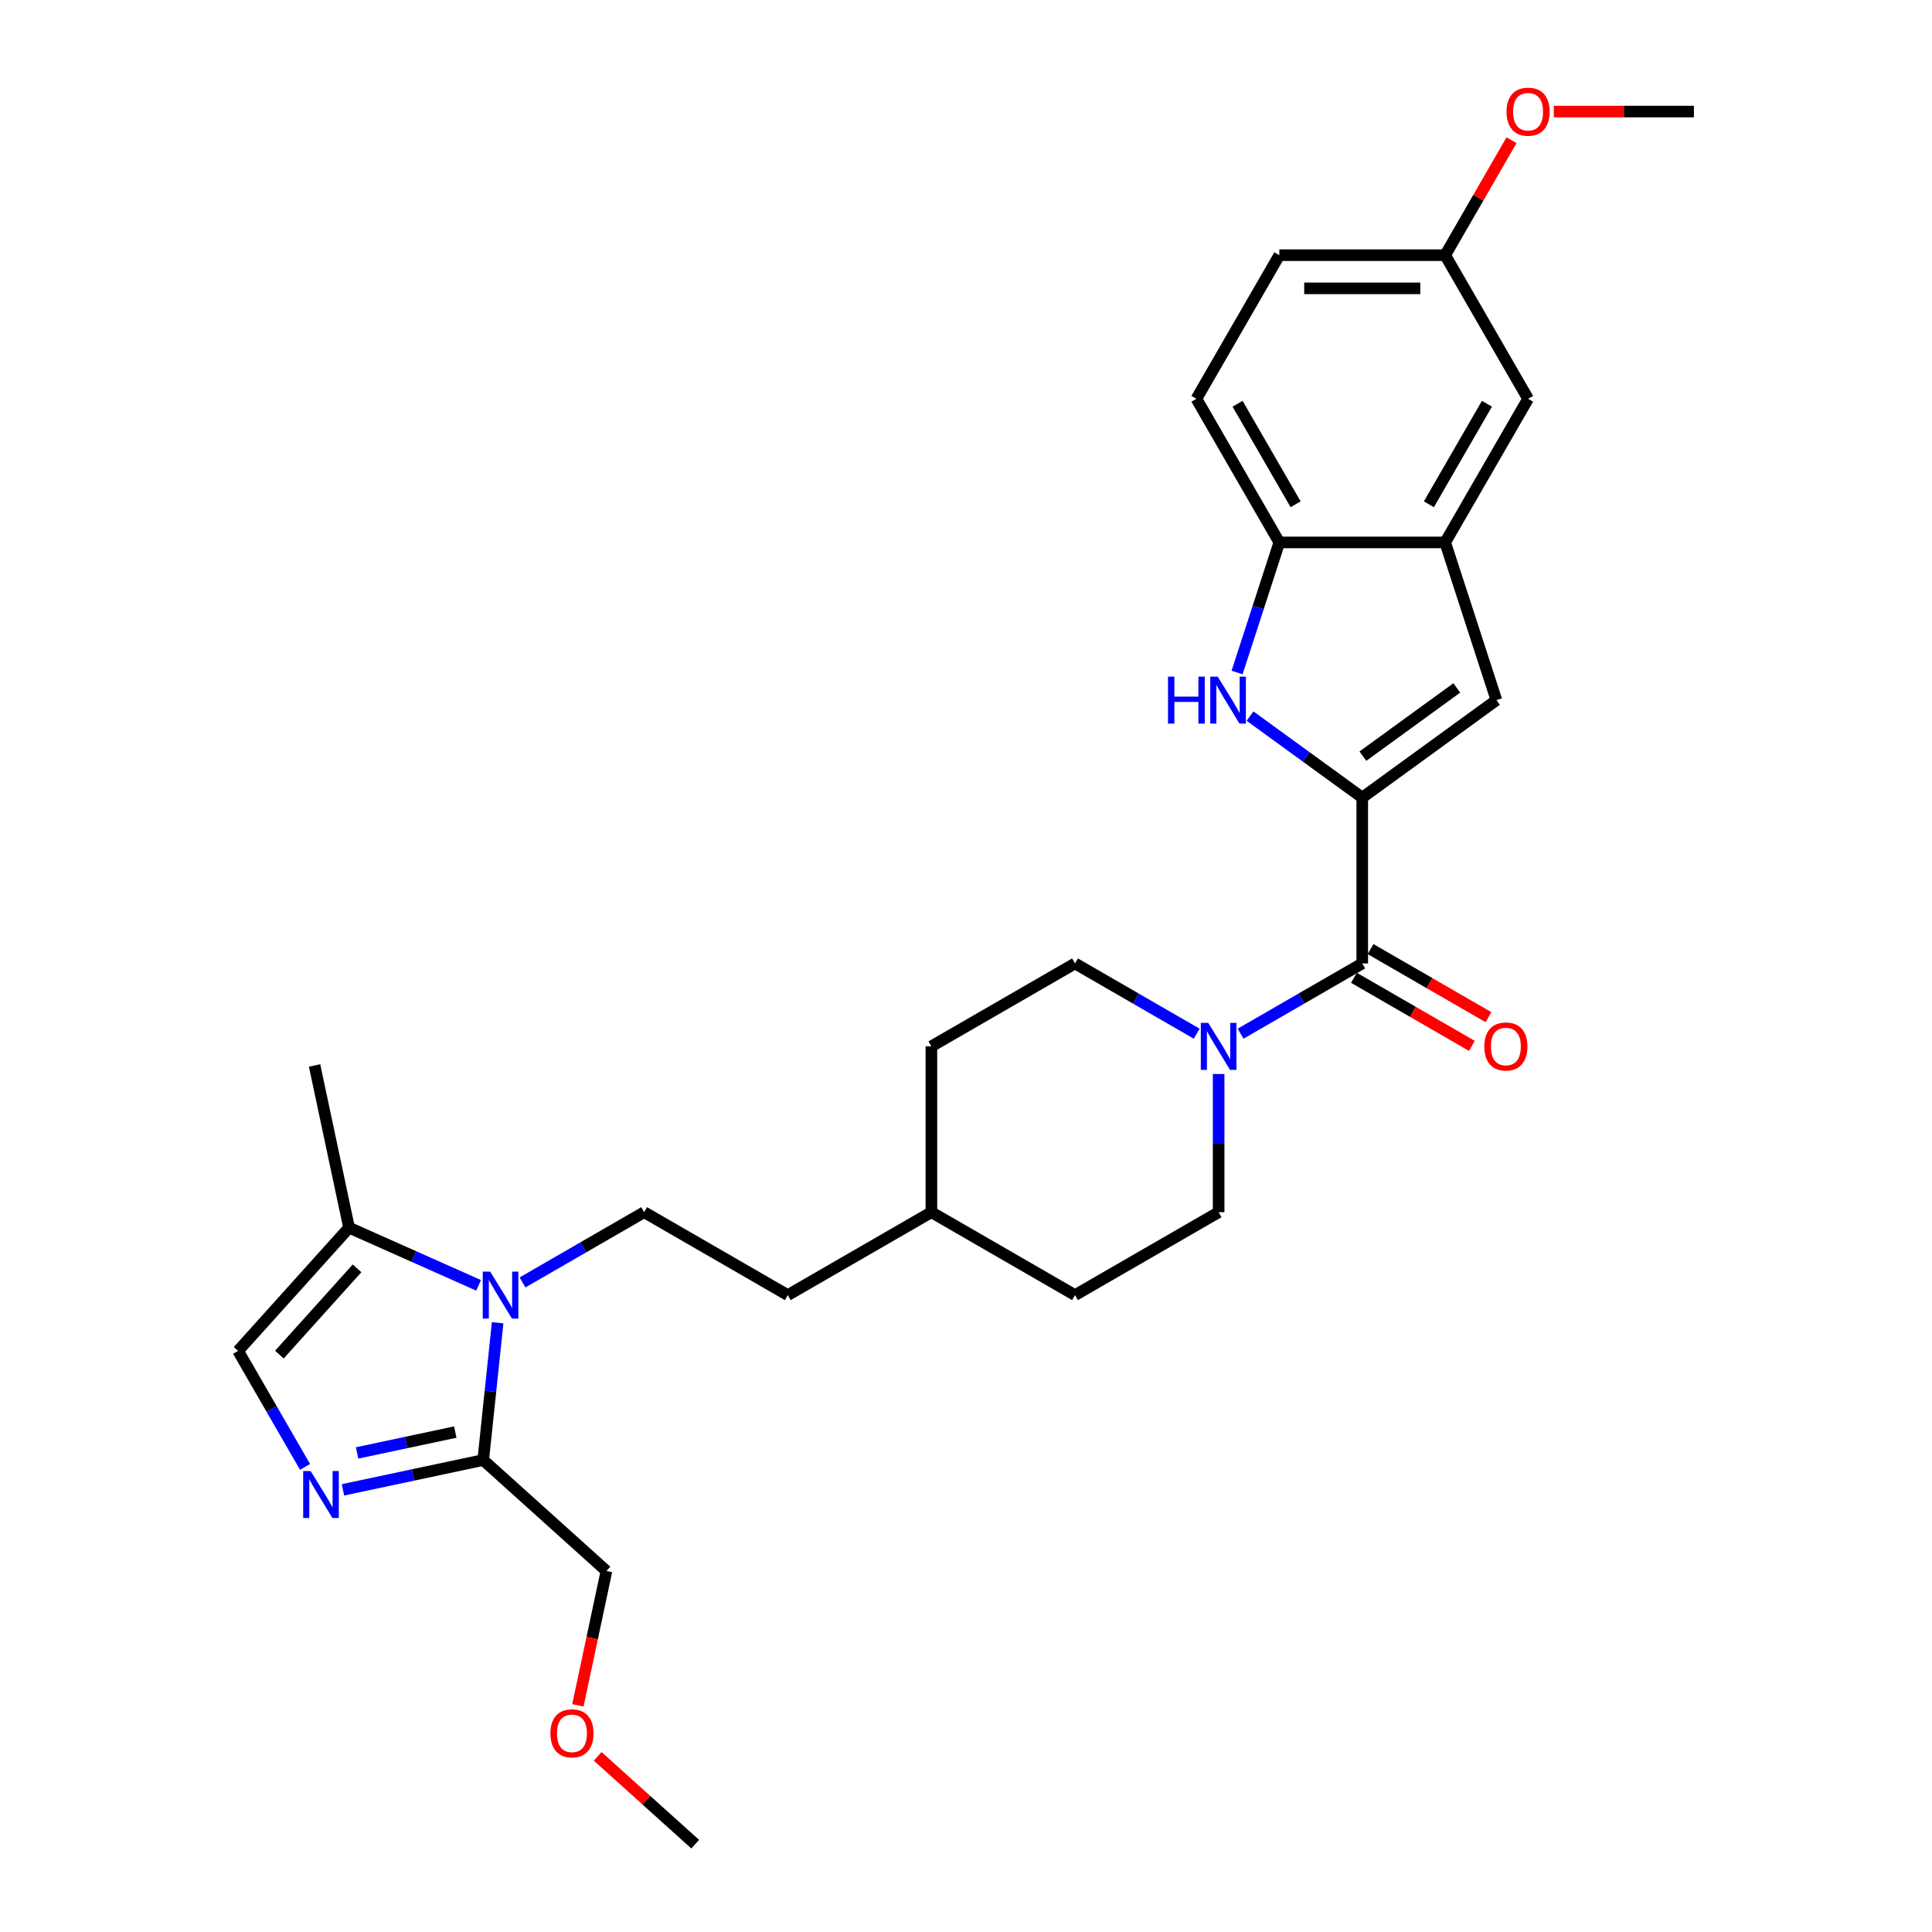 <?xml version='1.0' encoding='iso-8859-1'?>
<svg version='1.1' baseProfile='full'
              xmlns='http://www.w3.org/2000/svg'
                      xmlns:rdkit='http://www.rdkit.org/xml'
                      xmlns:xlink='http://www.w3.org/1999/xlink'
                  xml:space='preserve'
width='1000px' height='1000px' viewBox='0 0 1000 1000'>
<!-- END OF HEADER -->
<rect style='opacity:1.0;fill:#FFFFFF;stroke:none' width='1000' height='1000' x='0' y='0'> </rect>
<path class='bond-1' d='M 705.097,412.842 L 676.058,391.744' style='fill:none;fill-rule:evenodd;stroke:#000000;stroke-width:6px;stroke-linecap:butt;stroke-linejoin:miter;stroke-opacity:1' />
<path class='bond-1' d='M 676.058,391.744 L 647.019,370.646' style='fill:none;fill-rule:evenodd;stroke:#0000FF;stroke-width:6px;stroke-linecap:butt;stroke-linejoin:miter;stroke-opacity:1' />
<path class='bond-2' d='M 705.097,412.842 L 705.097,498.678' style='fill:none;fill-rule:evenodd;stroke:#000000;stroke-width:6px;stroke-linecap:butt;stroke-linejoin:miter;stroke-opacity:1' />
<path class='bond-4' d='M 705.097,412.842 L 774.54,362.389' style='fill:none;fill-rule:evenodd;stroke:#000000;stroke-width:6px;stroke-linecap:butt;stroke-linejoin:miter;stroke-opacity:1' />
<path class='bond-4' d='M 705.423,391.385 L 754.033,356.068' style='fill:none;fill-rule:evenodd;stroke:#000000;stroke-width:6px;stroke-linecap:butt;stroke-linejoin:miter;stroke-opacity:1' />
<path class='bond-0' d='M 270.446,663.788 L 301.932,645.61' style='fill:none;fill-rule:evenodd;stroke:#0000FF;stroke-width:6px;stroke-linecap:butt;stroke-linejoin:miter;stroke-opacity:1' />
<path class='bond-0' d='M 301.932,645.61 L 333.417,627.431' style='fill:none;fill-rule:evenodd;stroke:#000000;stroke-width:6px;stroke-linecap:butt;stroke-linejoin:miter;stroke-opacity:1' />
<path class='bond-5' d='M 257.578,684.649 L 253.844,720.182' style='fill:none;fill-rule:evenodd;stroke:#0000FF;stroke-width:6px;stroke-linecap:butt;stroke-linejoin:miter;stroke-opacity:1' />
<path class='bond-5' d='M 253.844,720.182 L 250.109,755.715' style='fill:none;fill-rule:evenodd;stroke:#000000;stroke-width:6px;stroke-linecap:butt;stroke-linejoin:miter;stroke-opacity:1' />
<path class='bond-8' d='M 247.717,665.289 L 214.192,650.363' style='fill:none;fill-rule:evenodd;stroke:#0000FF;stroke-width:6px;stroke-linecap:butt;stroke-linejoin:miter;stroke-opacity:1' />
<path class='bond-8' d='M 214.192,650.363 L 180.667,635.437' style='fill:none;fill-rule:evenodd;stroke:#000000;stroke-width:6px;stroke-linecap:butt;stroke-linejoin:miter;stroke-opacity:1' />
<path class='bond-10' d='M 640.301,348.089 L 651.24,314.421' style='fill:none;fill-rule:evenodd;stroke:#0000FF;stroke-width:6px;stroke-linecap:butt;stroke-linejoin:miter;stroke-opacity:1' />
<path class='bond-10' d='M 651.24,314.421 L 662.179,280.754' style='fill:none;fill-rule:evenodd;stroke:#000000;stroke-width:6px;stroke-linecap:butt;stroke-linejoin:miter;stroke-opacity:1' />
<path class='bond-6' d='M 705.097,498.678 L 673.612,516.856' style='fill:none;fill-rule:evenodd;stroke:#000000;stroke-width:6px;stroke-linecap:butt;stroke-linejoin:miter;stroke-opacity:1' />
<path class='bond-6' d='M 673.612,516.856 L 642.126,535.034' style='fill:none;fill-rule:evenodd;stroke:#0000FF;stroke-width:6px;stroke-linecap:butt;stroke-linejoin:miter;stroke-opacity:1' />
<path class='bond-12' d='M 700.805,506.111 L 731.321,523.729' style='fill:none;fill-rule:evenodd;stroke:#000000;stroke-width:6px;stroke-linecap:butt;stroke-linejoin:miter;stroke-opacity:1' />
<path class='bond-12' d='M 731.321,523.729 L 761.837,541.348' style='fill:none;fill-rule:evenodd;stroke:#FF0000;stroke-width:6px;stroke-linecap:butt;stroke-linejoin:miter;stroke-opacity:1' />
<path class='bond-12' d='M 709.389,491.244 L 739.905,508.862' style='fill:none;fill-rule:evenodd;stroke:#000000;stroke-width:6px;stroke-linecap:butt;stroke-linejoin:miter;stroke-opacity:1' />
<path class='bond-12' d='M 739.905,508.862 L 770.42,526.48' style='fill:none;fill-rule:evenodd;stroke:#FF0000;stroke-width:6px;stroke-linecap:butt;stroke-linejoin:miter;stroke-opacity:1' />
<path class='bond-3' d='M 177.514,771.145 L 213.811,763.43' style='fill:none;fill-rule:evenodd;stroke:#0000FF;stroke-width:6px;stroke-linecap:butt;stroke-linejoin:miter;stroke-opacity:1' />
<path class='bond-3' d='M 213.811,763.43 L 250.109,755.715' style='fill:none;fill-rule:evenodd;stroke:#000000;stroke-width:6px;stroke-linecap:butt;stroke-linejoin:miter;stroke-opacity:1' />
<path class='bond-3' d='M 184.834,752.039 L 210.242,746.638' style='fill:none;fill-rule:evenodd;stroke:#0000FF;stroke-width:6px;stroke-linecap:butt;stroke-linejoin:miter;stroke-opacity:1' />
<path class='bond-3' d='M 210.242,746.638 L 235.651,741.237' style='fill:none;fill-rule:evenodd;stroke:#000000;stroke-width:6px;stroke-linecap:butt;stroke-linejoin:miter;stroke-opacity:1' />
<path class='bond-32' d='M 157.893,759.261 L 140.562,729.243' style='fill:none;fill-rule:evenodd;stroke:#0000FF;stroke-width:6px;stroke-linecap:butt;stroke-linejoin:miter;stroke-opacity:1' />
<path class='bond-32' d='M 140.562,729.243 L 123.231,699.225' style='fill:none;fill-rule:evenodd;stroke:#000000;stroke-width:6px;stroke-linecap:butt;stroke-linejoin:miter;stroke-opacity:1' />
<path class='bond-7' d='M 774.54,362.389 L 748.015,280.754' style='fill:none;fill-rule:evenodd;stroke:#000000;stroke-width:6px;stroke-linecap:butt;stroke-linejoin:miter;stroke-opacity:1' />
<path class='bond-22' d='M 250.109,755.715 L 313.898,813.15' style='fill:none;fill-rule:evenodd;stroke:#000000;stroke-width:6px;stroke-linecap:butt;stroke-linejoin:miter;stroke-opacity:1' />
<path class='bond-14' d='M 619.397,535.034 L 587.911,516.856' style='fill:none;fill-rule:evenodd;stroke:#0000FF;stroke-width:6px;stroke-linecap:butt;stroke-linejoin:miter;stroke-opacity:1' />
<path class='bond-14' d='M 587.911,516.856 L 556.425,498.678' style='fill:none;fill-rule:evenodd;stroke:#000000;stroke-width:6px;stroke-linecap:butt;stroke-linejoin:miter;stroke-opacity:1' />
<path class='bond-15' d='M 630.761,555.896 L 630.761,591.663' style='fill:none;fill-rule:evenodd;stroke:#0000FF;stroke-width:6px;stroke-linecap:butt;stroke-linejoin:miter;stroke-opacity:1' />
<path class='bond-15' d='M 630.761,591.663 L 630.761,627.431' style='fill:none;fill-rule:evenodd;stroke:#000000;stroke-width:6px;stroke-linecap:butt;stroke-linejoin:miter;stroke-opacity:1' />
<path class='bond-13' d='M 748.015,280.754 L 790.933,206.418' style='fill:none;fill-rule:evenodd;stroke:#000000;stroke-width:6px;stroke-linecap:butt;stroke-linejoin:miter;stroke-opacity:1' />
<path class='bond-13' d='M 739.586,261.02 L 769.628,208.985' style='fill:none;fill-rule:evenodd;stroke:#000000;stroke-width:6px;stroke-linecap:butt;stroke-linejoin:miter;stroke-opacity:1' />
<path class='bond-29' d='M 748.015,280.754 L 662.179,280.754' style='fill:none;fill-rule:evenodd;stroke:#000000;stroke-width:6px;stroke-linecap:butt;stroke-linejoin:miter;stroke-opacity:1' />
<path class='bond-9' d='M 180.667,635.437 L 123.231,699.225' style='fill:none;fill-rule:evenodd;stroke:#000000;stroke-width:6px;stroke-linecap:butt;stroke-linejoin:miter;stroke-opacity:1' />
<path class='bond-9' d='M 184.809,656.492 L 144.604,701.144' style='fill:none;fill-rule:evenodd;stroke:#000000;stroke-width:6px;stroke-linecap:butt;stroke-linejoin:miter;stroke-opacity:1' />
<path class='bond-25' d='M 180.667,635.437 L 162.82,551.477' style='fill:none;fill-rule:evenodd;stroke:#000000;stroke-width:6px;stroke-linecap:butt;stroke-linejoin:miter;stroke-opacity:1' />
<path class='bond-16' d='M 662.179,280.754 L 619.261,206.418' style='fill:none;fill-rule:evenodd;stroke:#000000;stroke-width:6px;stroke-linecap:butt;stroke-linejoin:miter;stroke-opacity:1' />
<path class='bond-16' d='M 670.609,261.02 L 640.566,208.985' style='fill:none;fill-rule:evenodd;stroke:#000000;stroke-width:6px;stroke-linecap:butt;stroke-linejoin:miter;stroke-opacity:1' />
<path class='bond-11' d='M 333.417,627.431 L 407.753,670.349' style='fill:none;fill-rule:evenodd;stroke:#000000;stroke-width:6px;stroke-linecap:butt;stroke-linejoin:miter;stroke-opacity:1' />
<path class='bond-17' d='M 790.933,206.418 L 748.015,132.082' style='fill:none;fill-rule:evenodd;stroke:#000000;stroke-width:6px;stroke-linecap:butt;stroke-linejoin:miter;stroke-opacity:1' />
<path class='bond-21' d='M 556.425,498.678 L 482.089,541.595' style='fill:none;fill-rule:evenodd;stroke:#000000;stroke-width:6px;stroke-linecap:butt;stroke-linejoin:miter;stroke-opacity:1' />
<path class='bond-20' d='M 630.761,627.431 L 556.425,670.349' style='fill:none;fill-rule:evenodd;stroke:#000000;stroke-width:6px;stroke-linecap:butt;stroke-linejoin:miter;stroke-opacity:1' />
<path class='bond-19' d='M 619.261,206.418 L 662.179,132.082' style='fill:none;fill-rule:evenodd;stroke:#000000;stroke-width:6px;stroke-linecap:butt;stroke-linejoin:miter;stroke-opacity:1' />
<path class='bond-24' d='M 748.015,132.082 L 765.197,102.322' style='fill:none;fill-rule:evenodd;stroke:#000000;stroke-width:6px;stroke-linecap:butt;stroke-linejoin:miter;stroke-opacity:1' />
<path class='bond-24' d='M 765.197,102.322 L 782.379,72.561' style='fill:none;fill-rule:evenodd;stroke:#FF0000;stroke-width:6px;stroke-linecap:butt;stroke-linejoin:miter;stroke-opacity:1' />
<path class='bond-30' d='M 748.015,132.082 L 662.179,132.082' style='fill:none;fill-rule:evenodd;stroke:#000000;stroke-width:6px;stroke-linecap:butt;stroke-linejoin:miter;stroke-opacity:1' />
<path class='bond-30' d='M 735.14,149.249 L 675.055,149.249' style='fill:none;fill-rule:evenodd;stroke:#000000;stroke-width:6px;stroke-linecap:butt;stroke-linejoin:miter;stroke-opacity:1' />
<path class='bond-18' d='M 407.753,670.349 L 482.089,627.431' style='fill:none;fill-rule:evenodd;stroke:#000000;stroke-width:6px;stroke-linecap:butt;stroke-linejoin:miter;stroke-opacity:1' />
<path class='bond-23' d='M 556.425,670.349 L 482.089,627.431' style='fill:none;fill-rule:evenodd;stroke:#000000;stroke-width:6px;stroke-linecap:butt;stroke-linejoin:miter;stroke-opacity:1' />
<path class='bond-31' d='M 482.089,541.595 L 482.089,627.431' style='fill:none;fill-rule:evenodd;stroke:#000000;stroke-width:6px;stroke-linecap:butt;stroke-linejoin:miter;stroke-opacity:1' />
<path class='bond-26' d='M 313.898,813.15 L 306.509,847.911' style='fill:none;fill-rule:evenodd;stroke:#000000;stroke-width:6px;stroke-linecap:butt;stroke-linejoin:miter;stroke-opacity:1' />
<path class='bond-26' d='M 306.509,847.911 L 299.12,882.673' style='fill:none;fill-rule:evenodd;stroke:#FF0000;stroke-width:6px;stroke-linecap:butt;stroke-linejoin:miter;stroke-opacity:1' />
<path class='bond-27' d='M 804.238,57.746 L 840.503,57.746' style='fill:none;fill-rule:evenodd;stroke:#FF0000;stroke-width:6px;stroke-linecap:butt;stroke-linejoin:miter;stroke-opacity:1' />
<path class='bond-27' d='M 840.503,57.746 L 876.769,57.746' style='fill:none;fill-rule:evenodd;stroke:#000000;stroke-width:6px;stroke-linecap:butt;stroke-linejoin:miter;stroke-opacity:1' />
<path class='bond-28' d='M 309.356,909.09 L 334.598,931.818' style='fill:none;fill-rule:evenodd;stroke:#FF0000;stroke-width:6px;stroke-linecap:butt;stroke-linejoin:miter;stroke-opacity:1' />
<path class='bond-28' d='M 334.598,931.818 L 359.84,954.545' style='fill:none;fill-rule:evenodd;stroke:#000000;stroke-width:6px;stroke-linecap:butt;stroke-linejoin:miter;stroke-opacity:1' />
<path  class='atom-1' d='M 253.708 658.195
L 261.674 671.07
Q 262.463 672.341, 263.734 674.641
Q 265.004 676.941, 265.073 677.079
L 265.073 658.195
L 268.3 658.195
L 268.3 682.503
L 264.97 682.503
L 256.421 668.426
Q 255.425 666.778, 254.36 664.89
Q 253.33 663.002, 253.021 662.418
L 253.021 682.503
L 249.863 682.503
L 249.863 658.195
L 253.708 658.195
' fill='#0000FF'/>
<path  class='atom-2' d='M 604.565 350.234
L 607.861 350.234
L 607.861 360.569
L 620.29 360.569
L 620.29 350.234
L 623.586 350.234
L 623.586 374.543
L 620.29 374.543
L 620.29 363.316
L 607.861 363.316
L 607.861 374.543
L 604.565 374.543
L 604.565 350.234
' fill='#0000FF'/>
<path  class='atom-2' d='M 630.281 350.234
L 638.247 363.11
Q 639.037 364.38, 640.307 366.681
Q 641.577 368.981, 641.646 369.118
L 641.646 350.234
L 644.873 350.234
L 644.873 374.543
L 641.543 374.543
L 632.994 360.466
Q 631.998 358.818, 630.934 356.93
Q 629.904 355.041, 629.595 354.458
L 629.595 374.543
L 626.436 374.543
L 626.436 350.234
L 630.281 350.234
' fill='#0000FF'/>
<path  class='atom-4' d='M 160.776 761.407
L 168.741 774.282
Q 169.531 775.552, 170.801 777.853
Q 172.072 780.153, 172.14 780.29
L 172.14 761.407
L 175.368 761.407
L 175.368 785.715
L 172.037 785.715
L 163.488 771.638
Q 162.492 769.99, 161.428 768.102
Q 160.398 766.213, 160.089 765.63
L 160.089 785.715
L 156.93 785.715
L 156.93 761.407
L 160.776 761.407
' fill='#0000FF'/>
<path  class='atom-7' d='M 625.388 529.441
L 633.354 542.316
Q 634.143 543.587, 635.414 545.887
Q 636.684 548.188, 636.753 548.325
L 636.753 529.441
L 639.98 529.441
L 639.98 553.75
L 636.65 553.75
L 628.1 539.673
Q 627.105 538.025, 626.04 536.136
Q 625.01 534.248, 624.701 533.664
L 624.701 553.75
L 621.543 553.75
L 621.543 529.441
L 625.388 529.441
' fill='#0000FF'/>
<path  class='atom-13' d='M 768.275 541.664
Q 768.275 535.827, 771.159 532.566
Q 774.043 529.304, 779.433 529.304
Q 784.824 529.304, 787.708 532.566
Q 790.592 535.827, 790.592 541.664
Q 790.592 547.57, 787.673 550.934
Q 784.755 554.265, 779.433 554.265
Q 774.077 554.265, 771.159 550.934
Q 768.275 547.604, 768.275 541.664
M 779.433 551.518
Q 783.141 551.518, 785.133 549.046
Q 787.158 546.54, 787.158 541.664
Q 787.158 536.892, 785.133 534.488
Q 783.141 532.051, 779.433 532.051
Q 775.725 532.051, 773.699 534.454
Q 771.708 536.857, 771.708 541.664
Q 771.708 546.574, 773.699 549.046
Q 775.725 551.518, 779.433 551.518
' fill='#FF0000'/>
<path  class='atom-25' d='M 779.774 57.815
Q 779.774 51.978, 782.658 48.716
Q 785.543 45.455, 790.933 45.455
Q 796.323 45.455, 799.208 48.716
Q 802.092 51.978, 802.092 57.815
Q 802.092 63.72, 799.173 67.085
Q 796.255 70.416, 790.933 70.416
Q 785.577 70.416, 782.658 67.085
Q 779.774 63.755, 779.774 57.815
M 790.933 67.669
Q 794.641 67.669, 796.633 65.197
Q 798.658 62.69, 798.658 57.815
Q 798.658 53.042, 796.633 50.639
Q 794.641 48.201, 790.933 48.201
Q 787.225 48.201, 785.199 50.605
Q 783.208 53.008, 783.208 57.815
Q 783.208 62.725, 785.199 65.197
Q 787.225 67.669, 790.933 67.669
' fill='#FF0000'/>
<path  class='atom-27' d='M 284.893 897.179
Q 284.893 891.342, 287.777 888.08
Q 290.661 884.818, 296.051 884.818
Q 301.442 884.818, 304.326 888.08
Q 307.21 891.342, 307.21 897.179
Q 307.21 903.084, 304.292 906.449
Q 301.373 909.779, 296.051 909.779
Q 290.695 909.779, 287.777 906.449
Q 284.893 903.119, 284.893 897.179
M 296.051 907.033
Q 299.759 907.033, 301.751 904.561
Q 303.777 902.054, 303.777 897.179
Q 303.777 892.406, 301.751 890.003
Q 299.759 887.565, 296.051 887.565
Q 292.343 887.565, 290.317 889.969
Q 288.326 892.372, 288.326 897.179
Q 288.326 902.089, 290.317 904.561
Q 292.343 907.033, 296.051 907.033
' fill='#FF0000'/>
</svg>
